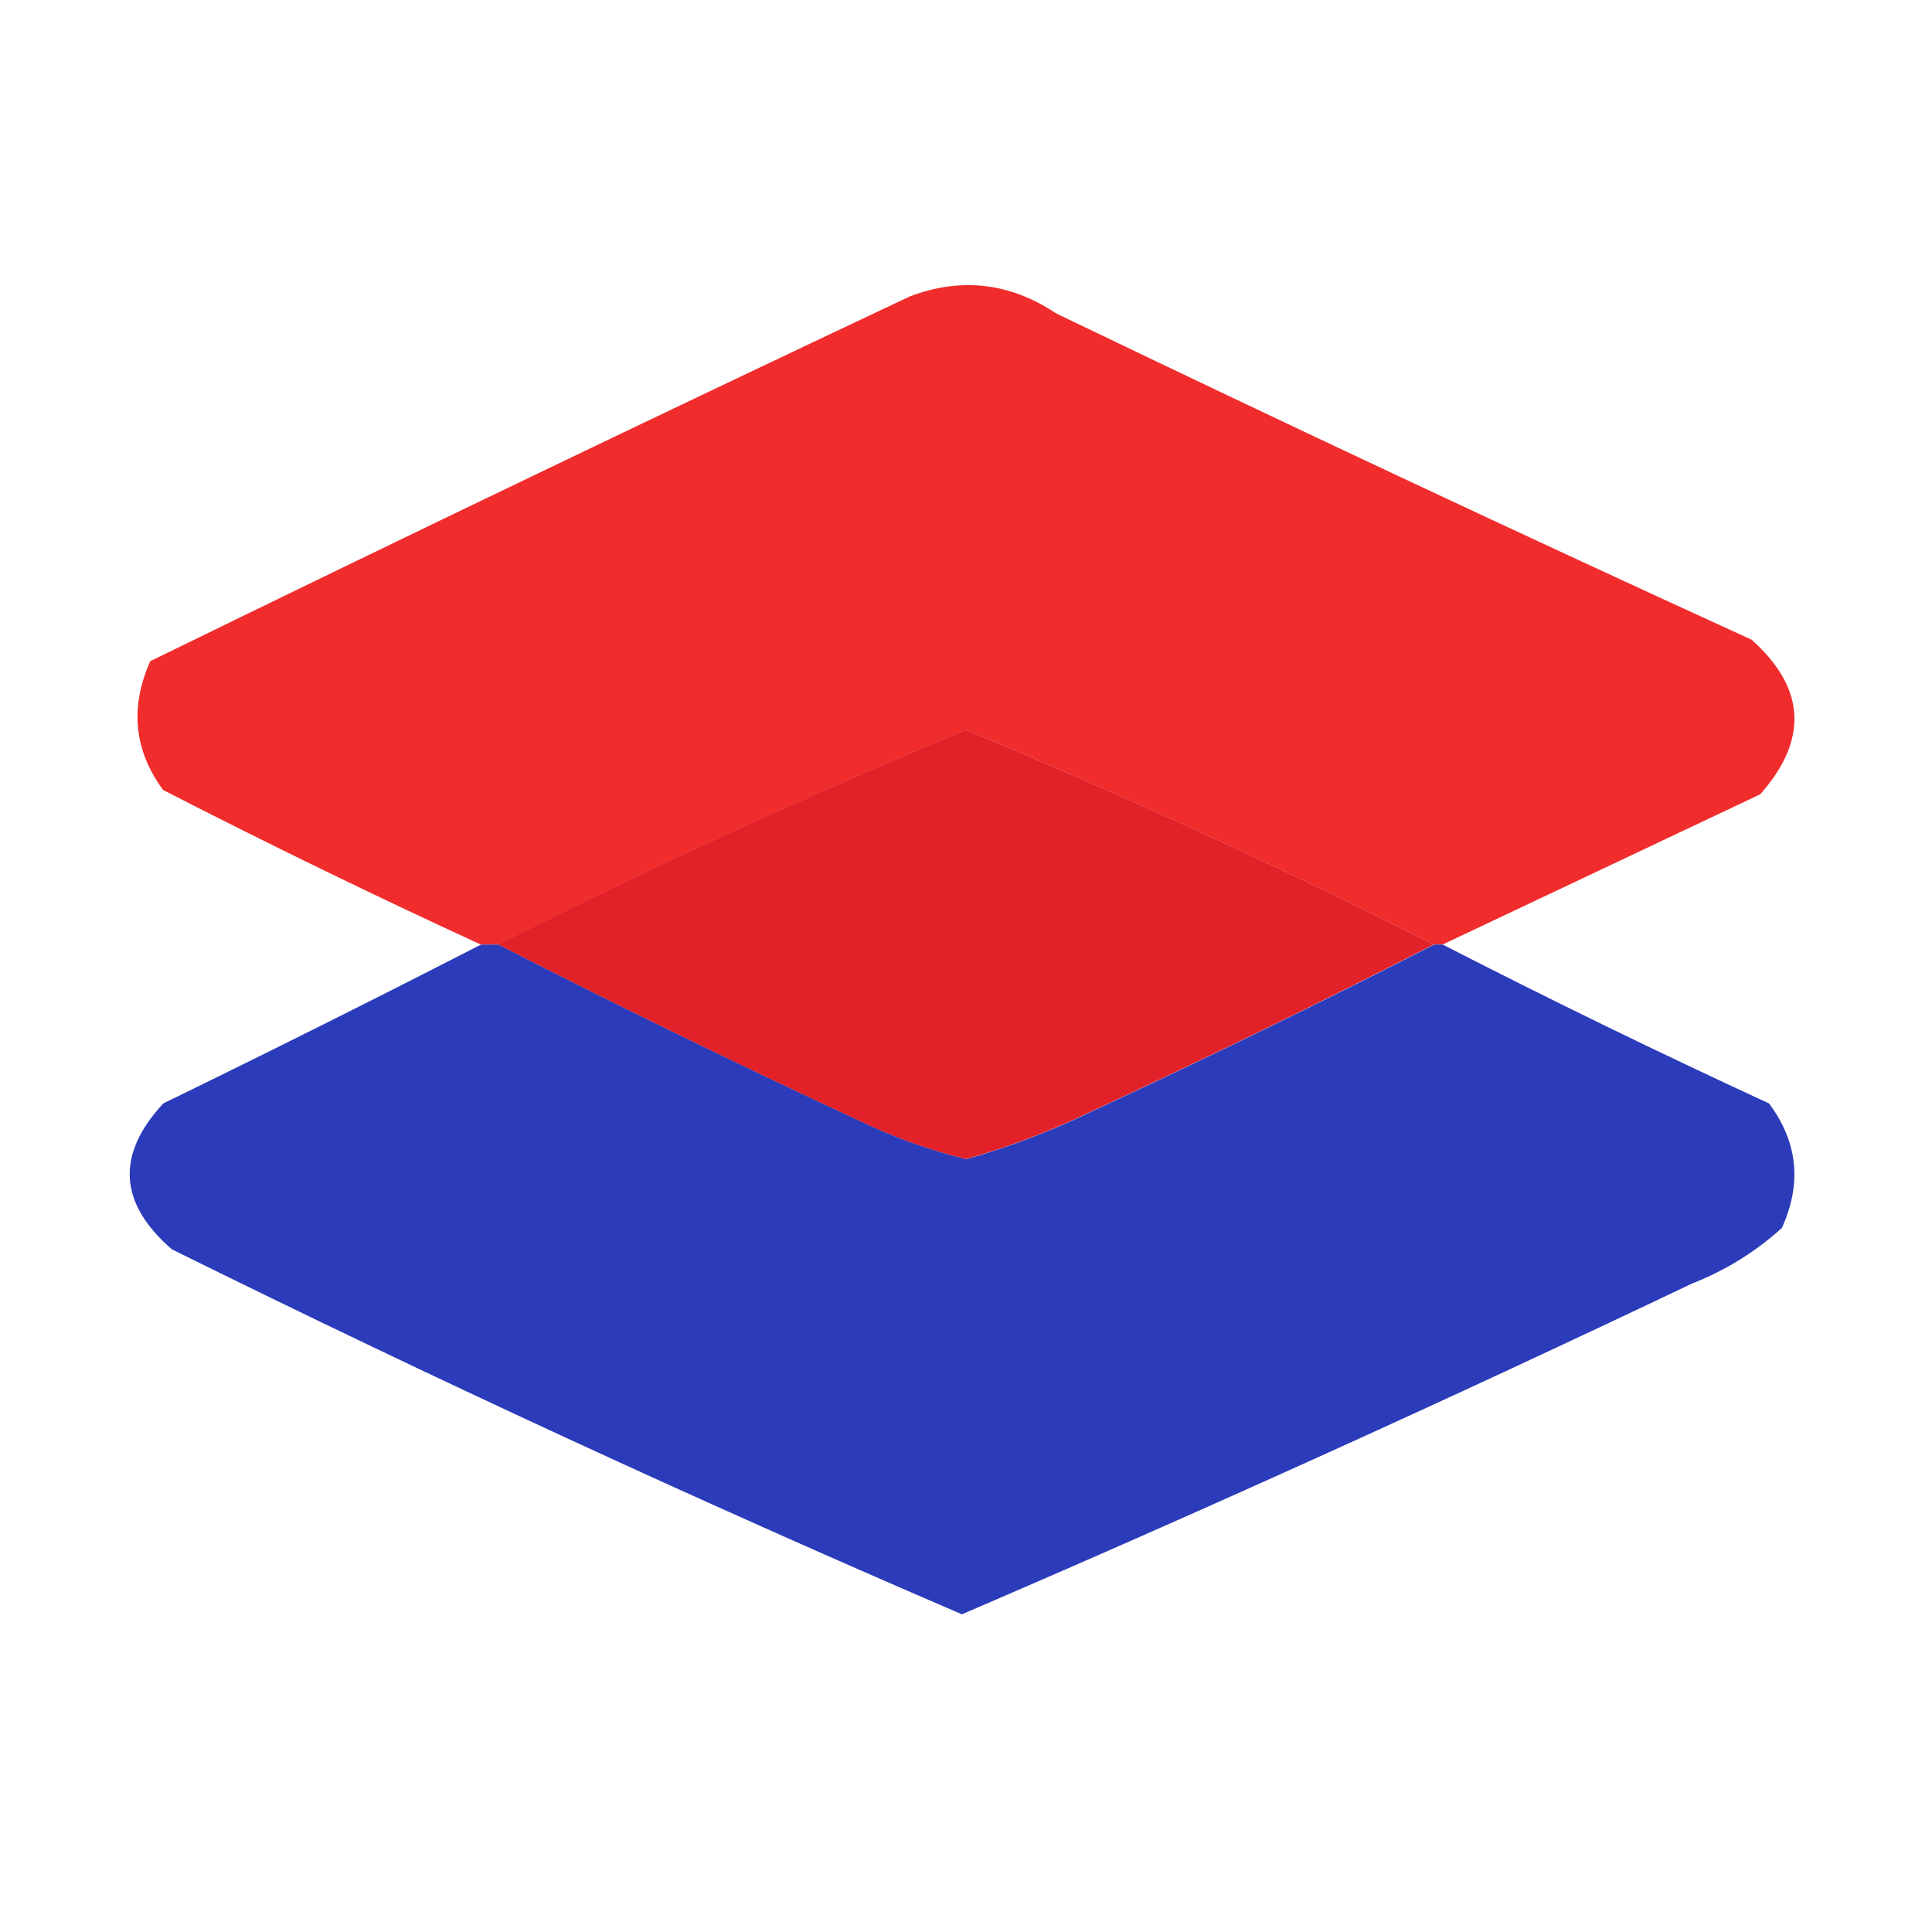 <svg width="32" height="32" viewBox="0 0 32 32" fill="none" xmlns="http://www.w3.org/2000/svg">
<path fill-rule="evenodd" clip-rule="evenodd" d="M23.893 15.645C23.846 15.645 23.798 15.645 23.751 15.645C21.216 14.366 18.632 13.181 16 12.089C13.363 13.183 10.779 14.368 8.249 15.645C8.154 15.645 8.059 15.645 7.964 15.645C6.192 14.83 4.438 13.976 2.702 13.085C2.219 12.429 2.148 11.717 2.489 10.951C6.665 8.911 10.86 6.896 15.075 4.907C15.925 4.588 16.732 4.683 17.493 5.191C21.312 7.029 25.152 8.831 29.013 10.596C29.908 11.397 29.955 12.25 29.155 13.156C27.398 13.988 25.643 14.817 23.893 15.645Z" fill="#F02C2C"/>
<path fill-rule="evenodd" clip-rule="evenodd" d="M23.748 15.643C21.887 16.598 19.991 17.522 18.059 18.417C17.391 18.739 16.704 19 15.997 19.199C15.386 19.048 14.793 18.834 14.219 18.559C12.202 17.622 10.211 16.649 8.246 15.643C10.776 14.367 13.36 13.182 15.997 12.088C18.63 13.179 21.213 14.364 23.748 15.643Z" fill="#E22128"/>
<path fill-rule="evenodd" clip-rule="evenodd" d="M7.967 15.645C8.062 15.645 8.157 15.645 8.252 15.645C10.217 16.651 12.208 17.623 14.225 18.56C14.799 18.836 15.391 19.049 16.003 19.2C16.709 19.001 17.397 18.74 18.065 18.418C19.996 17.523 21.892 16.599 23.754 15.645C23.801 15.645 23.849 15.645 23.896 15.645C25.667 16.554 27.468 17.431 29.3 18.276C29.777 18.913 29.848 19.6 29.514 20.338C29.076 20.735 28.578 21.043 28.02 21.262C24.017 23.169 19.988 24.995 15.932 26.738C11.513 24.837 7.152 22.822 2.847 20.693C1.966 19.93 1.918 19.124 2.705 18.276C4.485 17.409 6.239 16.532 7.967 15.645Z" fill="#2B3BB9"/>
</svg>
